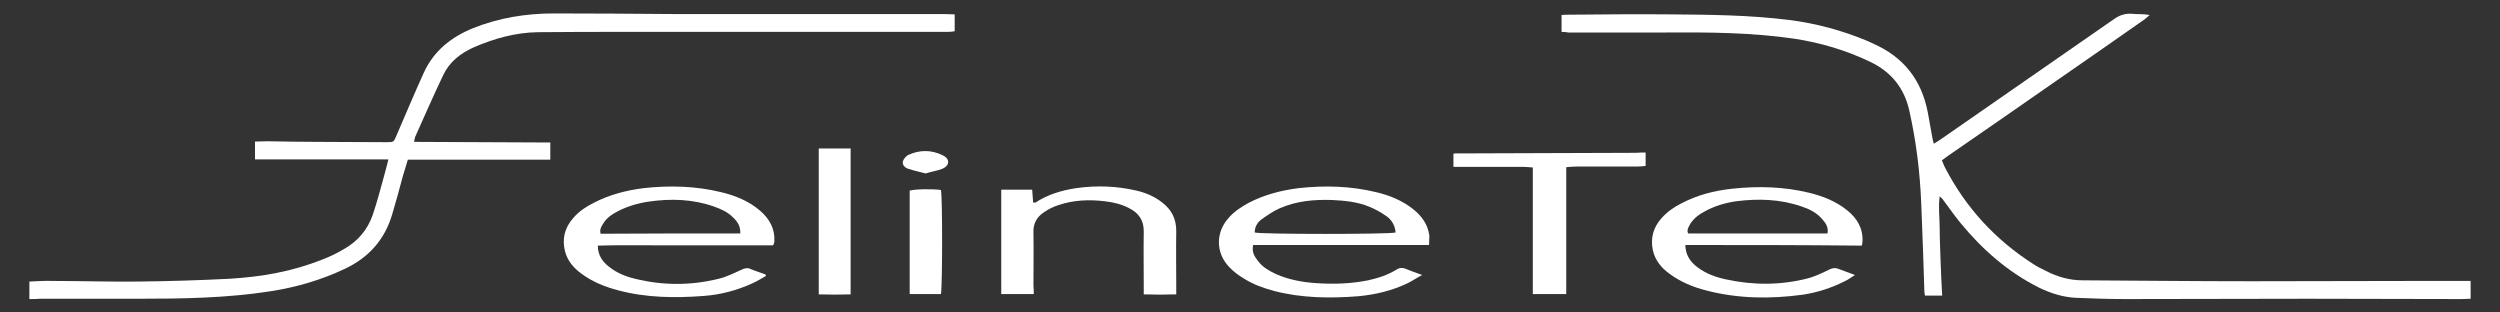 <?xml version="1.0" encoding="utf-8"?>
<!-- Generator: Adobe Illustrator 25.2.1, SVG Export Plug-In . SVG Version: 6.00 Build 0)  -->
<svg version="1.1" id="Capa_1" xmlns="http://www.w3.org/2000/svg" xmlns:xlink="http://www.w3.org/1999/xlink" x="0px" y="0px"
	 viewBox="0 0 800 100" style="enable-background:new 0 0 800 100;" xml:space="preserve">
<rect x="0" y="0" width="800" height="100" fill="#333333" stroke="none"/>
<style type="text/css">
	.st0{fill:#FFFFFF;}
</style>
<g>
	<path class="st0" d="M499.7,10.2c0-1.9,0-3.5,0-5.4c1-0.1,1.8-0.1,2.7-0.1c10.6-0.1,21.3-0.2,31.9-0.1c12.8,0.1,25.6,0.2,38.3,1.8
		c8.7,1.1,17.1,3.4,25.2,6.8c0.5,0.2,1,0.5,1.5,0.7c9.8,4.3,15.6,11.6,17.6,22.1c0.5,2.7,1,5.5,1.5,8.3c0.1,0.4,0.2,0.9,0.4,1.7
		c1-0.6,1.8-1.1,2.5-1.6c18.4-12.8,36.8-25.5,55.2-38.3c1.7-1.2,3.4-1.8,5.5-1.7c1.9,0.2,3.8,0,5.9,0.4c-0.5,0.4-1,0.9-1.5,1.3
		c-9.4,6.6-18.9,13.2-28.3,19.7c-11.5,8-23,16-34.5,23.9c-0.7,0.5-1.4,1-2.2,1.6c0.4,0.9,0.7,1.8,1.1,2.5c6.6,12.7,16,22.9,28,30.6
		c1.3,0.9,2.8,1.6,4.2,2.3c3.7,1.9,7.6,3,11.7,3c18,0.1,36,0.3,54,0.3s36-0.1,54-0.1c4.5,0,9,0,13.4,0c0.9,0,1.7,0,2.8,0
		c0,2,0,3.7,0,5.7c-0.9,0-1.8,0.1-2.8,0.1c-16.5,0-32.9-0.1-49.4-0.1c-19.5,0-39,0.1-58.5,0.1c-5.2,0-10.4-0.2-15.6-0.4
		c-4.2-0.2-8.2-1.5-11.9-3.3c-9.9-5-18-12.1-25-20.6c-1.8-2.2-3.5-4.6-5.2-6.9c-0.4-0.6-0.8-1.1-1.5-1.7c-0.5,3.5,0,6.9,0,10.3
		c0,3.6,0.2,7.2,0.3,10.8c0.1,3.5,0.3,7,0.5,10.7c-2,0-3.7,0-5.5,0c-0.1-0.5-0.2-1-0.2-1.4c-0.3-9.3-0.6-18.7-1-28
		c-0.4-10-1.6-19.9-3.8-29.7c-1.6-7.3-5.8-12.5-12.5-15.7c-7.7-3.7-15.8-6.1-24.2-7.4c-13.7-2-27.4-2.1-41.2-2
		c-10.4,0-20.8,0-31.2,0C501.2,10.3,500.6,10.2,499.7,10.2z"/>
	<path class="st0" d="M9.4,95.7c0-2.1,0-3.7,0-5.6c2.5-0.1,4.9-0.3,7.3-0.2c9.1,0,18.2,0.3,27.3,0.2c9.8-0.1,19.7-0.4,29.5-0.9
		c10.1-0.6,20-2.3,29.5-6.1c2.4-0.9,4.7-2,6.9-3.3c4.5-2.5,7.7-6.2,9.4-11.1c1.3-3.9,2.4-8,3.5-12c0.5-1.7,0.9-3.5,1.5-5.7
		c-14.4,0-28.4,0-42.7,0c0-2,0-3.8,0-5.7c1.4,0,2.7-0.1,4-0.1c5.4,0.1,10.7,0.2,16.1,0.2c7.4,0,14.7,0.1,22.1,0.1
		c2.3,0,2.2-0.1,3.1-2.2c2.9-6.7,5.7-13.4,8.7-20c3.2-7,8.7-11.4,15.8-14.3c8.3-3.3,16.9-4.7,25.8-4.7c13,0,25.9,0.1,38.9,0.2
		c10.3,0,20.6,0,31,0c18.4,0,36.8,0,55.2,0c1,0,2,0.1,3.2,0.1c0,1.9,0,3.5,0,5.4c-0.7,0.1-1.4,0.2-2.1,0.2c-34.2,0-68.3,0-102.5,0
		c-9.6,0-19.2,0-28.8,0.1c-7.1,0.1-13.9,2-20.4,4.8c-4.3,1.9-7.9,4.7-9.9,9c-3.1,6.5-6,13.1-8.9,19.6c-0.2,0.4-0.2,0.9-0.4,1.7
		c14.6,0.1,29,0.1,43.6,0.2c0,2,0,3.7,0,5.5c-15.3,0-30.4,0-45.6,0c-0.5,1.8-1.1,3.6-1.6,5.3c-1.1,4.1-2.2,8.2-3.4,12.2
		c-2.4,8.1-7.5,13.8-15.1,17.4s-15.5,5.9-23.8,7.2c-14.1,2.2-28.3,2.4-42.6,2.4c-10.4,0-20.8,0-31.2,0C11.7,95.7,10.7,95.7,9.4,95.7
		z"/>
	<path class="st0" d="M457.3,78.4c-18.9,0-37.5,0-56.3,0c-0.5,2.3,0.5,3.8,1.7,5.3c1.5,1.9,3.5,3,5.6,4c4.1,1.8,8.4,2.6,12.8,2.9
		c5.6,0.4,11.2,0.2,16.7-0.9c3.2-0.7,6.3-1.7,9.2-3.5c0.8-0.5,1.5-0.6,2.5-0.3c1.7,0.7,3.4,1.3,5.6,2.1c-1.9,1-3.2,1.9-4.6,2.6
		c-5,2.4-10.4,3.7-15.9,4.2c-9,0.7-18.1,0.6-26.9-1.7c-3.4-0.9-6.7-2.1-9.7-4c-1.7-1-3.3-2.2-4.7-3.7c-4.3-4.5-4.3-11-0.2-15.6
		c1.8-2.1,4.1-3.6,6.5-4.9c5-2.6,10.4-4,16-4.7c8.3-0.9,16.6-0.7,24.8,1.3c4.3,1,8.4,2.7,11.9,5.5c2.7,2.2,4.6,4.8,5.1,8.4
		C457.4,76.2,457.3,77.2,457.3,78.4z M401.5,74.4c2.2,0.6,43.1,0.6,45.1,0c-0.2-2.2-1.2-4-2.9-5.2c-1.7-1.2-3.5-2.2-5.4-3
		c-3.8-1.6-7.9-2-12-2.2c-5.8-0.2-11.5,0.3-16.9,2.7c-2,0.9-3.9,2.2-5.7,3.5C402.4,71.1,401.5,72.6,401.5,74.4z"/>
	<path class="st0" d="M245.1,88.3c-1.4,0.8-2.7,1.6-4.2,2.3c-5,2.3-10.2,3.7-15.7,4.1c-9.2,0.7-18.4,0.6-27.4-1.8
		c-4.2-1.1-8.2-2.7-11.7-5.3c-2.5-1.8-4.5-4.1-5.3-7.2c-1-4-0.1-7.6,2.7-10.7c1.8-2.1,4.1-3.6,6.5-4.8c5-2.6,10.4-4,16-4.7
		c8.3-0.9,16.6-0.7,24.8,1.3c4.5,1.1,8.8,2.8,12.4,5.9c3,2.6,4.8,5.7,4.6,9.8c0,0.2,0,0.3-0.1,0.5c0,0.2-0.1,0.3-0.3,0.8
		c-6.1,0-12.3,0-18.5,0c-6.3,0-12.6,0-18.9,0c-6.2,0-12.4-0.1-18.7,0.1c0,3.1,1.5,5.1,3.5,6.7c2.5,2,5.4,3.2,8.4,3.9
		c8.9,2.2,17.9,2.2,26.8,0c2.5-0.6,4.9-1.8,7.3-2.9c0.9-0.4,1.7-0.7,2.7-0.3c1.6,0.7,3.3,1.2,4.9,1.8
		C245,87.9,245.1,88.1,245.1,88.3z M236.9,74.7c0.1-2.4-1-3.9-2.4-5.2c-1.7-1.7-3.8-2.6-6-3.4c-6.8-2.4-13.8-2.6-20.8-1.6
		c-3.5,0.5-6.9,1.5-10,3.1c-1.9,1-3.6,2.1-4.7,4c-0.6,0.9-1.2,1.9-0.8,3.2C207,74.7,221.9,74.7,236.9,74.7z"/>
	<path class="st0" d="M539.3,78.4c0.1,3.4,1.7,5.5,4,7.2c2.7,2,5.7,3.1,9,3.8c8.7,1.9,17.5,1.9,26.1-0.3c2.4-0.6,4.8-1.8,7.1-2.9
		c0.9-0.4,1.7-0.6,2.7-0.2c1.6,0.6,3.3,1.2,5.4,2c-1.4,0.9-2.4,1.6-3.5,2.1c-4.2,2.1-8.6,3.5-13.2,4.2c-10.3,1.4-20.6,1.3-30.7-1.3
		c-4.4-1.1-8.5-2.8-12.1-5.5c-2.6-1.9-4.5-4.3-5.2-7.5c-0.8-3.9,0.2-7.3,2.8-10.2c1.8-2,3.9-3.5,6.3-4.7c5.1-2.7,10.6-4.1,16.2-4.7
		c8.3-0.9,16.6-0.7,24.8,1.3c4.4,1.1,8.5,2.7,12.1,5.6c3.1,2.5,5.1,5.7,4.9,9.9c0,0.4-0.1,0.8-0.2,1.4
		C576.9,78.4,558.2,78.4,539.3,78.4z M584.8,74.7c0.4-2.1-0.7-3.5-1.9-4.8c-1.7-1.9-3.9-3-6.3-3.8c-6.9-2.4-13.9-2.6-21-1.7
		c-3.5,0.5-6.9,1.5-10,3.2c-1.9,1-3.7,2.3-4.8,4.2c-0.5,0.9-1.1,1.8-0.6,2.9C555.1,74.7,569.9,74.7,584.8,74.7z"/>
	<path class="st0" d="M330.8,94.1c-3.6,0-6.9,0-10.4,0c0-11.2,0-22.2,0-33.4c3.3,0,6.6,0,9.9,0c0.1,1.4,0.2,2.7,0.3,4.1
		c0.3,0,0.6,0.1,0.8,0c3.9-2.6,8.4-3.9,13-4.6c6.5-0.9,12.9-0.7,19.3,0.8c3,0.7,5.8,1.9,8.2,3.8c3,2.3,4.5,5.2,4.5,9.1
		c-0.1,5.9,0,11.8,0,17.7c0,0.8,0,1.6,0,2.6c-3.5,0.1-6.9,0.1-10.4,0c0-1.1,0-2,0-2.9c0-5.7-0.1-11.4,0-17c0.1-3.8-1.6-6.2-4.9-7.8
		c-2.4-1.2-4.9-1.8-7.6-2.1c-5-0.6-9.9-0.4-14.7,1.2c-1.6,0.5-3.3,1.3-4.7,2.3c-2.3,1.5-3.5,3.6-3.4,6.4c0.1,5.7,0,11.3,0,17
		C330.8,92.2,330.8,93.1,330.8,94.1z"/>
	<path class="st0" d="M526.6,48.8c0,1.6,0,2.8,0,4.3c-1,0.1-1.9,0.2-2.9,0.2c-6.5,0-13,0-19.4,0c-0.9,0-1.9,0.1-3.1,0.2
		c0,13.6,0,27,0,40.6c-3.6,0-7,0-10.7,0c0-13.5,0-26.9,0-40.5c-1.2-0.1-2.1-0.2-3-0.2c-6.5,0-13,0-19.4,0c-0.9,0-1.9,0-3,0
		c0-1.5,0-2.8,0-4.1l0.1-0.1c0.1-0.1,0.1-0.1,0.2-0.1c19.4-0.1,38.9-0.1,58.3-0.2C524.5,48.8,525.4,48.8,526.6,48.8z"/>
	<path class="st0" d="M262,47.5c3.4,0,6.7,0,10.2,0c0,15.6,0,30.9,0,46.7c-3.4,0.1-6.8,0.1-10.2,0C262,78.5,262,63.1,262,47.5z"/>
	<path class="st0" d="M301.1,94.1c-3.3,0-6.6,0-10,0c0-11.2,0-22.1,0-33.1c1.7-0.5,7.3-0.6,10-0.2C301.6,62.6,301.6,91.6,301.1,94.1
		z"/>
	<path class="st0" d="M296.2,55.5c-1.9-0.5-3.8-0.9-5.6-1.5c-1-0.3-1.9-1.2-1.7-2.3c0.2-0.8,1-1.7,1.7-2.1c3.7-1.7,7.4-1.7,11.1,0.1
		c2.3,1.1,2.3,3.2-0.1,4.3C300.1,54.6,298.1,54.9,296.2,55.5z"/>
</g>
</svg>
